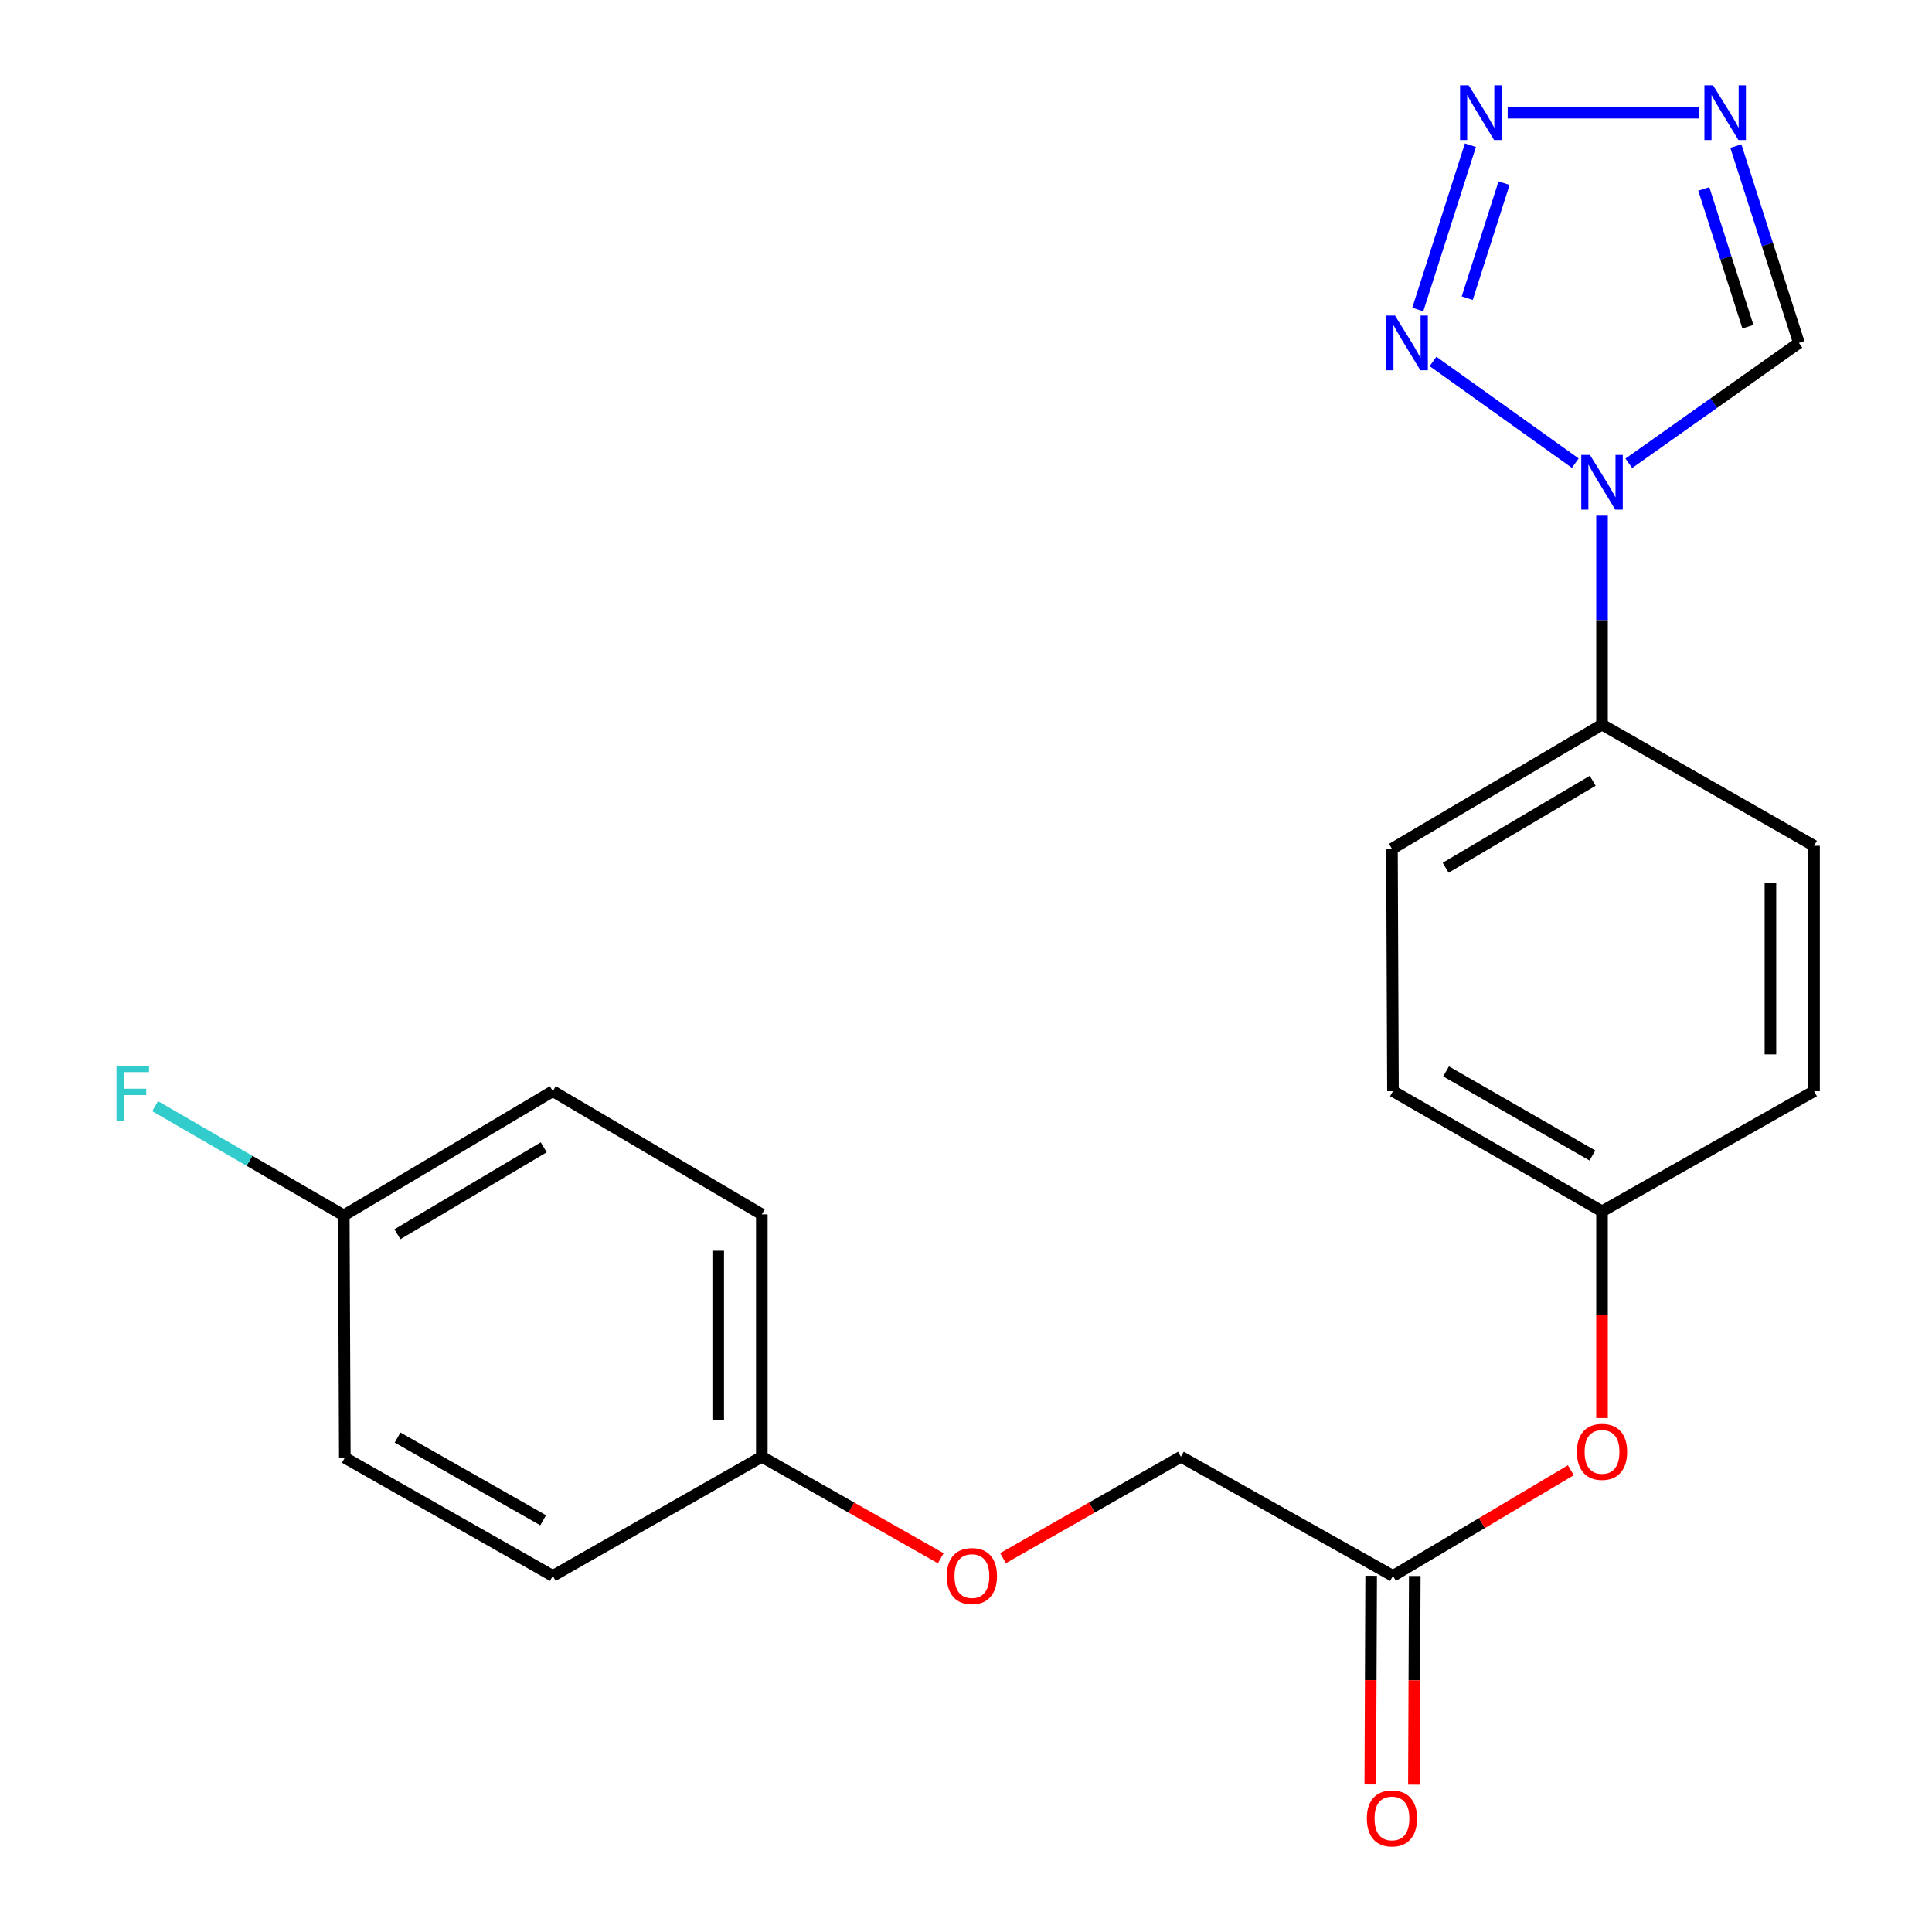 <?xml version='1.0' encoding='iso-8859-1'?>
<svg version='1.1' baseProfile='full'
              xmlns='http://www.w3.org/2000/svg'
                      xmlns:rdkit='http://www.rdkit.org/xml'
                      xmlns:xlink='http://www.w3.org/1999/xlink'
                  xml:space='preserve'
width='1000px' height='1000px' viewBox='0 0 1000 1000'>
<!-- END OF HEADER -->
<rect style='opacity:1.0;fill:#FFFFFF;stroke:none' width='1000' height='1000' x='0' y='0'> </rect>
<path class='bond-0' d='M 815.359,239.729 L 741.724,187.082' style='fill:none;fill-rule:evenodd;stroke:#0000FF;stroke-width:6px;stroke-linecap:butt;stroke-linejoin:miter;stroke-opacity:1' />
<path class='bond-3' d='M 843.061,239.813 L 887.084,208.652' style='fill:none;fill-rule:evenodd;stroke:#0000FF;stroke-width:6px;stroke-linecap:butt;stroke-linejoin:miter;stroke-opacity:1' />
<path class='bond-3' d='M 887.084,208.652 L 931.106,177.49' style='fill:none;fill-rule:evenodd;stroke:#000000;stroke-width:6px;stroke-linecap:butt;stroke-linejoin:miter;stroke-opacity:1' />
<path class='bond-4' d='M 829.2,266.921 L 829.2,320.99' style='fill:none;fill-rule:evenodd;stroke:#0000FF;stroke-width:6px;stroke-linecap:butt;stroke-linejoin:miter;stroke-opacity:1' />
<path class='bond-4' d='M 829.2,320.99 L 829.2,375.059' style='fill:none;fill-rule:evenodd;stroke:#000000;stroke-width:6px;stroke-linecap:butt;stroke-linejoin:miter;stroke-opacity:1' />
<path class='bond-1' d='M 733.845,160.202 L 761.079,75.161' style='fill:none;fill-rule:evenodd;stroke:#0000FF;stroke-width:6px;stroke-linecap:butt;stroke-linejoin:miter;stroke-opacity:1' />
<path class='bond-1' d='M 759.428,154.331 L 778.492,94.802' style='fill:none;fill-rule:evenodd;stroke:#0000FF;stroke-width:6px;stroke-linecap:butt;stroke-linejoin:miter;stroke-opacity:1' />
<path class='bond-22' d='M 780.372,58.327 L 879.39,58.327' style='fill:none;fill-rule:evenodd;stroke:#0000FF;stroke-width:6px;stroke-linecap:butt;stroke-linejoin:miter;stroke-opacity:1' />
<path class='bond-2' d='M 898.481,75.615 L 914.794,126.553' style='fill:none;fill-rule:evenodd;stroke:#0000FF;stroke-width:6px;stroke-linecap:butt;stroke-linejoin:miter;stroke-opacity:1' />
<path class='bond-2' d='M 914.794,126.553 L 931.106,177.49' style='fill:none;fill-rule:evenodd;stroke:#000000;stroke-width:6px;stroke-linecap:butt;stroke-linejoin:miter;stroke-opacity:1' />
<path class='bond-2' d='M 881.877,97.781 L 893.296,133.437' style='fill:none;fill-rule:evenodd;stroke:#0000FF;stroke-width:6px;stroke-linecap:butt;stroke-linejoin:miter;stroke-opacity:1' />
<path class='bond-2' d='M 893.296,133.437 L 904.715,169.094' style='fill:none;fill-rule:evenodd;stroke:#000000;stroke-width:6px;stroke-linecap:butt;stroke-linejoin:miter;stroke-opacity:1' />
<path class='bond-8' d='M 829.2,375.059 L 720.47,439.356' style='fill:none;fill-rule:evenodd;stroke:#000000;stroke-width:6px;stroke-linecap:butt;stroke-linejoin:miter;stroke-opacity:1' />
<path class='bond-8' d='M 824.38,404.134 L 748.27,449.141' style='fill:none;fill-rule:evenodd;stroke:#000000;stroke-width:6px;stroke-linecap:butt;stroke-linejoin:miter;stroke-opacity:1' />
<path class='bond-9' d='M 829.2,375.059 L 938.945,437.788' style='fill:none;fill-rule:evenodd;stroke:#000000;stroke-width:6px;stroke-linecap:butt;stroke-linejoin:miter;stroke-opacity:1' />
<path class='bond-5' d='M 720.997,815.681 L 767.025,788.336' style='fill:none;fill-rule:evenodd;stroke:#000000;stroke-width:6px;stroke-linecap:butt;stroke-linejoin:miter;stroke-opacity:1' />
<path class='bond-5' d='M 767.025,788.336 L 813.053,760.99' style='fill:none;fill-rule:evenodd;stroke:#FF0000;stroke-width:6px;stroke-linecap:butt;stroke-linejoin:miter;stroke-opacity:1' />
<path class='bond-7' d='M 709.71,815.634 L 709.484,869.629' style='fill:none;fill-rule:evenodd;stroke:#000000;stroke-width:6px;stroke-linecap:butt;stroke-linejoin:miter;stroke-opacity:1' />
<path class='bond-7' d='M 709.484,869.629 L 709.257,923.624' style='fill:none;fill-rule:evenodd;stroke:#FF0000;stroke-width:6px;stroke-linecap:butt;stroke-linejoin:miter;stroke-opacity:1' />
<path class='bond-7' d='M 732.284,815.729 L 732.057,869.724' style='fill:none;fill-rule:evenodd;stroke:#000000;stroke-width:6px;stroke-linecap:butt;stroke-linejoin:miter;stroke-opacity:1' />
<path class='bond-7' d='M 732.057,869.724 L 731.83,923.719' style='fill:none;fill-rule:evenodd;stroke:#FF0000;stroke-width:6px;stroke-linecap:butt;stroke-linejoin:miter;stroke-opacity:1' />
<path class='bond-11' d='M 720.997,815.681 L 611.24,754.006' style='fill:none;fill-rule:evenodd;stroke:#000000;stroke-width:6px;stroke-linecap:butt;stroke-linejoin:miter;stroke-opacity:1' />
<path class='bond-6' d='M 829.2,733.967 L 829.2,680.473' style='fill:none;fill-rule:evenodd;stroke:#FF0000;stroke-width:6px;stroke-linecap:butt;stroke-linejoin:miter;stroke-opacity:1' />
<path class='bond-6' d='M 829.2,680.473 L 829.2,626.979' style='fill:none;fill-rule:evenodd;stroke:#000000;stroke-width:6px;stroke-linecap:butt;stroke-linejoin:miter;stroke-opacity:1' />
<path class='bond-15' d='M 720.47,439.356 L 720.997,564.789' style='fill:none;fill-rule:evenodd;stroke:#000000;stroke-width:6px;stroke-linecap:butt;stroke-linejoin:miter;stroke-opacity:1' />
<path class='bond-16' d='M 938.945,437.788 L 938.945,564.789' style='fill:none;fill-rule:evenodd;stroke:#000000;stroke-width:6px;stroke-linecap:butt;stroke-linejoin:miter;stroke-opacity:1' />
<path class='bond-16' d='M 916.371,456.838 L 916.371,545.739' style='fill:none;fill-rule:evenodd;stroke:#000000;stroke-width:6px;stroke-linecap:butt;stroke-linejoin:miter;stroke-opacity:1' />
<path class='bond-10' d='M 519.163,806.496 L 565.201,780.251' style='fill:none;fill-rule:evenodd;stroke:#FF0000;stroke-width:6px;stroke-linecap:butt;stroke-linejoin:miter;stroke-opacity:1' />
<path class='bond-10' d='M 565.201,780.251 L 611.24,754.006' style='fill:none;fill-rule:evenodd;stroke:#000000;stroke-width:6px;stroke-linecap:butt;stroke-linejoin:miter;stroke-opacity:1' />
<path class='bond-13' d='M 486.925,806.535 L 440.623,780.27' style='fill:none;fill-rule:evenodd;stroke:#FF0000;stroke-width:6px;stroke-linecap:butt;stroke-linejoin:miter;stroke-opacity:1' />
<path class='bond-13' d='M 440.623,780.27 L 394.32,754.006' style='fill:none;fill-rule:evenodd;stroke:#000000;stroke-width:6px;stroke-linecap:butt;stroke-linejoin:miter;stroke-opacity:1' />
<path class='bond-12' d='M 829.2,626.979 L 938.945,564.789' style='fill:none;fill-rule:evenodd;stroke:#000000;stroke-width:6px;stroke-linecap:butt;stroke-linejoin:miter;stroke-opacity:1' />
<path class='bond-23' d='M 829.2,626.979 L 720.997,564.789' style='fill:none;fill-rule:evenodd;stroke:#000000;stroke-width:6px;stroke-linecap:butt;stroke-linejoin:miter;stroke-opacity:1' />
<path class='bond-23' d='M 824.218,598.08 L 748.476,554.547' style='fill:none;fill-rule:evenodd;stroke:#000000;stroke-width:6px;stroke-linecap:butt;stroke-linejoin:miter;stroke-opacity:1' />
<path class='bond-18' d='M 394.32,754.006 L 286.131,815.681' style='fill:none;fill-rule:evenodd;stroke:#000000;stroke-width:6px;stroke-linecap:butt;stroke-linejoin:miter;stroke-opacity:1' />
<path class='bond-19' d='M 394.32,754.006 L 394.32,628.559' style='fill:none;fill-rule:evenodd;stroke:#000000;stroke-width:6px;stroke-linecap:butt;stroke-linejoin:miter;stroke-opacity:1' />
<path class='bond-19' d='M 371.747,735.189 L 371.747,647.376' style='fill:none;fill-rule:evenodd;stroke:#000000;stroke-width:6px;stroke-linecap:butt;stroke-linejoin:miter;stroke-opacity:1' />
<path class='bond-14' d='M 177.941,629.086 L 286.131,564.789' style='fill:none;fill-rule:evenodd;stroke:#000000;stroke-width:6px;stroke-linecap:butt;stroke-linejoin:miter;stroke-opacity:1' />
<path class='bond-14' d='M 205.702,638.847 L 281.435,593.839' style='fill:none;fill-rule:evenodd;stroke:#000000;stroke-width:6px;stroke-linecap:butt;stroke-linejoin:miter;stroke-opacity:1' />
<path class='bond-17' d='M 177.941,629.086 L 129.113,600.815' style='fill:none;fill-rule:evenodd;stroke:#000000;stroke-width:6px;stroke-linecap:butt;stroke-linejoin:miter;stroke-opacity:1' />
<path class='bond-17' d='M 129.113,600.815 L 80.285,572.545' style='fill:none;fill-rule:evenodd;stroke:#33CCCC;stroke-width:6px;stroke-linecap:butt;stroke-linejoin:miter;stroke-opacity:1' />
<path class='bond-24' d='M 177.941,629.086 L 178.48,754.52' style='fill:none;fill-rule:evenodd;stroke:#000000;stroke-width:6px;stroke-linecap:butt;stroke-linejoin:miter;stroke-opacity:1' />
<path class='bond-21' d='M 286.131,815.681 L 178.48,754.52' style='fill:none;fill-rule:evenodd;stroke:#000000;stroke-width:6px;stroke-linecap:butt;stroke-linejoin:miter;stroke-opacity:1' />
<path class='bond-21' d='M 281.134,786.88 L 205.779,744.067' style='fill:none;fill-rule:evenodd;stroke:#000000;stroke-width:6px;stroke-linecap:butt;stroke-linejoin:miter;stroke-opacity:1' />
<path class='bond-20' d='M 394.32,628.559 L 286.131,564.789' style='fill:none;fill-rule:evenodd;stroke:#000000;stroke-width:6px;stroke-linecap:butt;stroke-linejoin:miter;stroke-opacity:1' />
<path  class='atom-0' d='M 822.94 235.465
L 832.22 250.465
Q 833.14 251.945, 834.62 254.625
Q 836.1 257.305, 836.18 257.465
L 836.18 235.465
L 839.94 235.465
L 839.94 263.785
L 836.06 263.785
L 826.1 247.385
Q 824.94 245.465, 823.7 243.265
Q 822.5 241.065, 822.14 240.385
L 822.14 263.785
L 818.46 263.785
L 818.46 235.465
L 822.94 235.465
' fill='#0000FF'/>
<path  class='atom-1' d='M 722.048 163.33
L 731.328 178.33
Q 732.248 179.81, 733.728 182.49
Q 735.208 185.17, 735.288 185.33
L 735.288 163.33
L 739.048 163.33
L 739.048 191.65
L 735.168 191.65
L 725.208 175.25
Q 724.048 173.33, 722.808 171.13
Q 721.608 168.93, 721.248 168.25
L 721.248 191.65
L 717.568 191.65
L 717.568 163.33
L 722.048 163.33
' fill='#0000FF'/>
<path  class='atom-2' d='M 760.21 44.167
L 769.49 59.167
Q 770.41 60.647, 771.89 63.327
Q 773.37 66.007, 773.45 66.167
L 773.45 44.167
L 777.21 44.167
L 777.21 72.487
L 773.33 72.487
L 763.37 56.087
Q 762.21 54.167, 760.97 51.967
Q 759.77 49.767, 759.41 49.087
L 759.41 72.487
L 755.73 72.487
L 755.73 44.167
L 760.21 44.167
' fill='#0000FF'/>
<path  class='atom-3' d='M 886.685 44.167
L 895.965 59.167
Q 896.885 60.647, 898.365 63.327
Q 899.845 66.007, 899.925 66.167
L 899.925 44.167
L 903.685 44.167
L 903.685 72.487
L 899.805 72.487
L 889.845 56.087
Q 888.685 54.167, 887.445 51.967
Q 886.245 49.767, 885.885 49.087
L 885.885 72.487
L 882.205 72.487
L 882.205 44.167
L 886.685 44.167
' fill='#0000FF'/>
<path  class='atom-7' d='M 816.2 751.477
Q 816.2 744.677, 819.56 740.877
Q 822.92 737.077, 829.2 737.077
Q 835.48 737.077, 838.84 740.877
Q 842.2 744.677, 842.2 751.477
Q 842.2 758.357, 838.8 762.277
Q 835.4 766.157, 829.2 766.157
Q 822.96 766.157, 819.56 762.277
Q 816.2 758.397, 816.2 751.477
M 829.2 762.957
Q 833.52 762.957, 835.84 760.077
Q 838.2 757.157, 838.2 751.477
Q 838.2 745.917, 835.84 743.117
Q 833.52 740.277, 829.2 740.277
Q 824.88 740.277, 822.52 743.077
Q 820.2 745.877, 820.2 751.477
Q 820.2 757.197, 822.52 760.077
Q 824.88 762.957, 829.2 762.957
' fill='#FF0000'/>
<path  class='atom-8' d='M 707.47 941.208
Q 707.47 934.408, 710.83 930.608
Q 714.19 926.808, 720.47 926.808
Q 726.75 926.808, 730.11 930.608
Q 733.47 934.408, 733.47 941.208
Q 733.47 948.088, 730.07 952.008
Q 726.67 955.888, 720.47 955.888
Q 714.23 955.888, 710.83 952.008
Q 707.47 948.128, 707.47 941.208
M 720.47 952.688
Q 724.79 952.688, 727.11 949.808
Q 729.47 946.888, 729.47 941.208
Q 729.47 935.648, 727.11 932.848
Q 724.79 930.008, 720.47 930.008
Q 716.15 930.008, 713.79 932.808
Q 711.47 935.608, 711.47 941.208
Q 711.47 946.928, 713.79 949.808
Q 716.15 952.688, 720.47 952.688
' fill='#FF0000'/>
<path  class='atom-11' d='M 490.05 815.761
Q 490.05 808.961, 493.41 805.161
Q 496.77 801.361, 503.05 801.361
Q 509.33 801.361, 512.69 805.161
Q 516.05 808.961, 516.05 815.761
Q 516.05 822.641, 512.65 826.561
Q 509.25 830.441, 503.05 830.441
Q 496.81 830.441, 493.41 826.561
Q 490.05 822.681, 490.05 815.761
M 503.05 827.241
Q 507.37 827.241, 509.69 824.361
Q 512.05 821.441, 512.05 815.761
Q 512.05 810.201, 509.69 807.401
Q 507.37 804.561, 503.05 804.561
Q 498.73 804.561, 496.37 807.361
Q 494.05 810.161, 494.05 815.761
Q 494.05 821.481, 496.37 824.361
Q 498.73 827.241, 503.05 827.241
' fill='#FF0000'/>
<path  class='atom-18' d='M 60.29 551.683
L 77.13 551.683
L 77.13 554.923
L 64.09 554.923
L 64.09 563.523
L 75.69 563.523
L 75.69 566.803
L 64.09 566.803
L 64.09 580.003
L 60.29 580.003
L 60.29 551.683
' fill='#33CCCC'/>
</svg>
